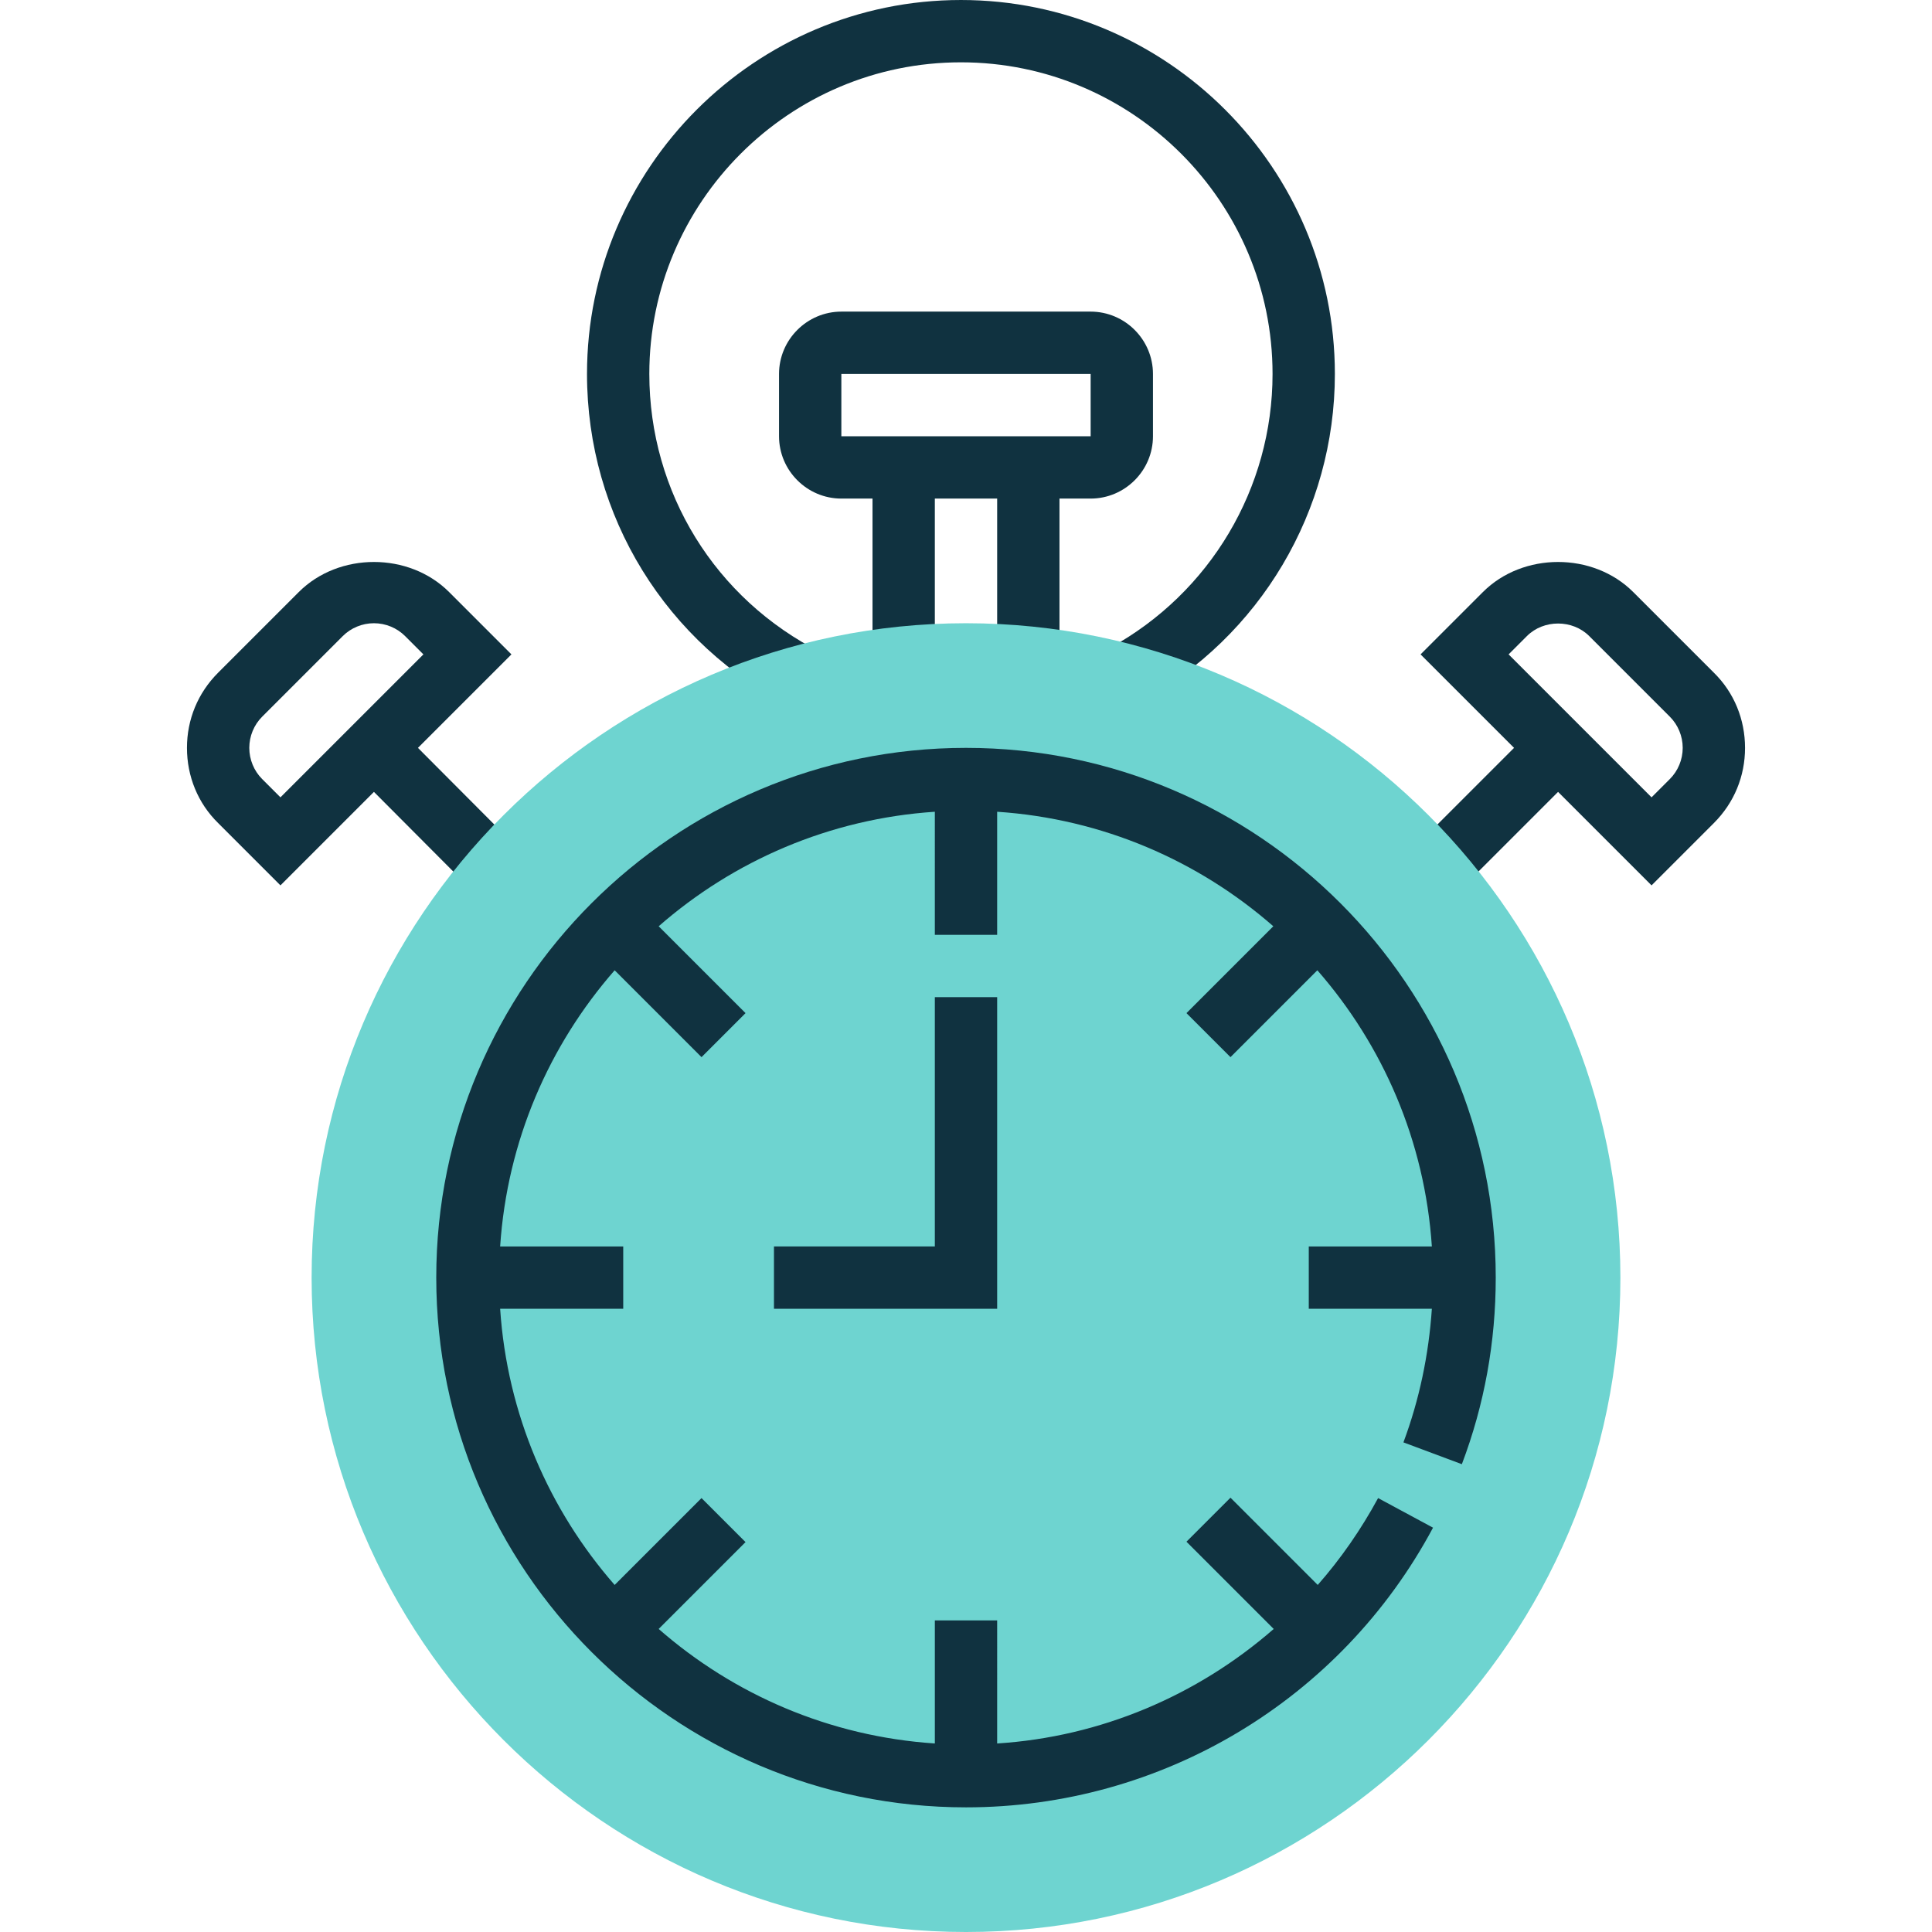 <?xml version="1.0" encoding="utf-8"?>
<!-- Generator: Adobe Illustrator 25.0.1, SVG Export Plug-In . SVG Version: 6.00 Build 0)  -->
<svg version="1.1" id="Capa_1" xmlns="http://www.w3.org/2000/svg" xmlns:xlink="http://www.w3.org/1999/xlink" x="0px" y="0px"
	 width="496px" height="496px" viewBox="0 0 496 496" style="enable-background:new 0 0 496 496;" xml:space="preserve">
<style type="text/css">
	.st0{fill:#103240;}
	.st1{fill:#6ED4D0;}
</style>
<g>
	<path class="st0" d="M272,168v-40h8c8.8,0,16-7.2,16-16V96c0-8.8-7.2-16-16-16h-64c-8.8,0-16,7.2-16,16v16c0,8.8,7.2,16,16,16h8v40
		h16v-40h16v40H272z M224,112h-8V96h64v16h-8H224z"/>
	<path class="st0" d="M203.6,181.8l7.2-14.3c-27.2-13.7-44.1-41.1-44.1-71.5c0-44.1,35.9-80,80-80s80,35.9,80,80
		c0,29.3-16,56.2-41.7,70.3l7.7,14c30.9-16.9,50-49.2,50-84.3c0-52.9-43.1-96-96-96s-96,43.1-96,96
		C150.7,132.5,171,165.4,203.6,181.8z"/>
	<path class="st0" d="M440,172.7L419.3,152c-10.3-10.3-28.3-10.3-38.6,0l-16,16l24,24l-26.3,26.3l11.3,11.3l26.3-26.3l24,24l16-16
		c5.2-5.2,8-12,8-19.3S445.2,177.8,440,172.7z M428.7,200l-4.7,4.7L387.3,168l4.7-4.7c4.3-4.3,11.7-4.3,16,0l20.7,20.7
		c2.1,2.1,3.3,5,3.3,8S430.8,197.9,428.7,200z"/>
	<path class="st0" d="M122.3,229.7l11.3-11.3L107.3,192l24-24l-16-16c-10.3-10.3-28.3-10.3-38.6,0L56,172.7c-5.2,5.2-8,12-8,19.3
		s2.8,14.2,8,19.3l16,16l24-24L122.3,229.7z M67.3,200c-2.1-2.1-3.3-5-3.3-8s1.2-5.9,3.3-8L88,163.3c2.1-2.1,5-3.3,8-3.3
		s5.9,1.2,8,3.3l4.7,4.7L72,204.7L67.3,200z"/>
</g>
<path class="st1" d="M248,496c-92.6,0-168-75.4-168-168s75.4-168,168-168s168,75.4,168,168S340.6,496,248,496z"/>
<g>
	<path class="st0" d="M248,192c-75,0-136,61-136,136s61,136,136,136c50.2,0,96.2-27.5,119.9-71.8l-14.1-7.6
		c-4.4,8.1-9.6,15.6-15.5,22.3l-22.4-22.4l-11.3,11.3l22.4,22.4c-19.6,17.1-44.4,27.7-71,29.4V416h-16v31.6
		c-27.1-1.8-51.7-12.6-70.9-29.4l22.3-22.3l-11.3-11.3l-22.3,22.3c-16.8-19.2-27.6-43.8-29.4-70.9H160v-16h-31.6
		c1.8-27.1,12.6-51.7,29.4-70.9l22.3,22.3l11.3-11.3l-22.3-22.3c19.2-16.8,43.8-27.6,70.9-29.4V240h16v-31.6
		c27.1,1.8,51.7,12.6,70.9,29.4l-22.3,22.3l11.3,11.3l22.3-22.3c16.8,19.2,27.6,43.8,29.4,70.9H336v16h31.6
		c-0.8,11.8-3.2,23.3-7.3,34.3l15,5.6c5.8-15.3,8.7-31.4,8.7-47.9C384,253,323,192,248,192z"/>
	<polygon class="st0" points="240,320 198.7,320 198.7,336 256,336 256,256 240,256 	"/>
</g>
</svg>
